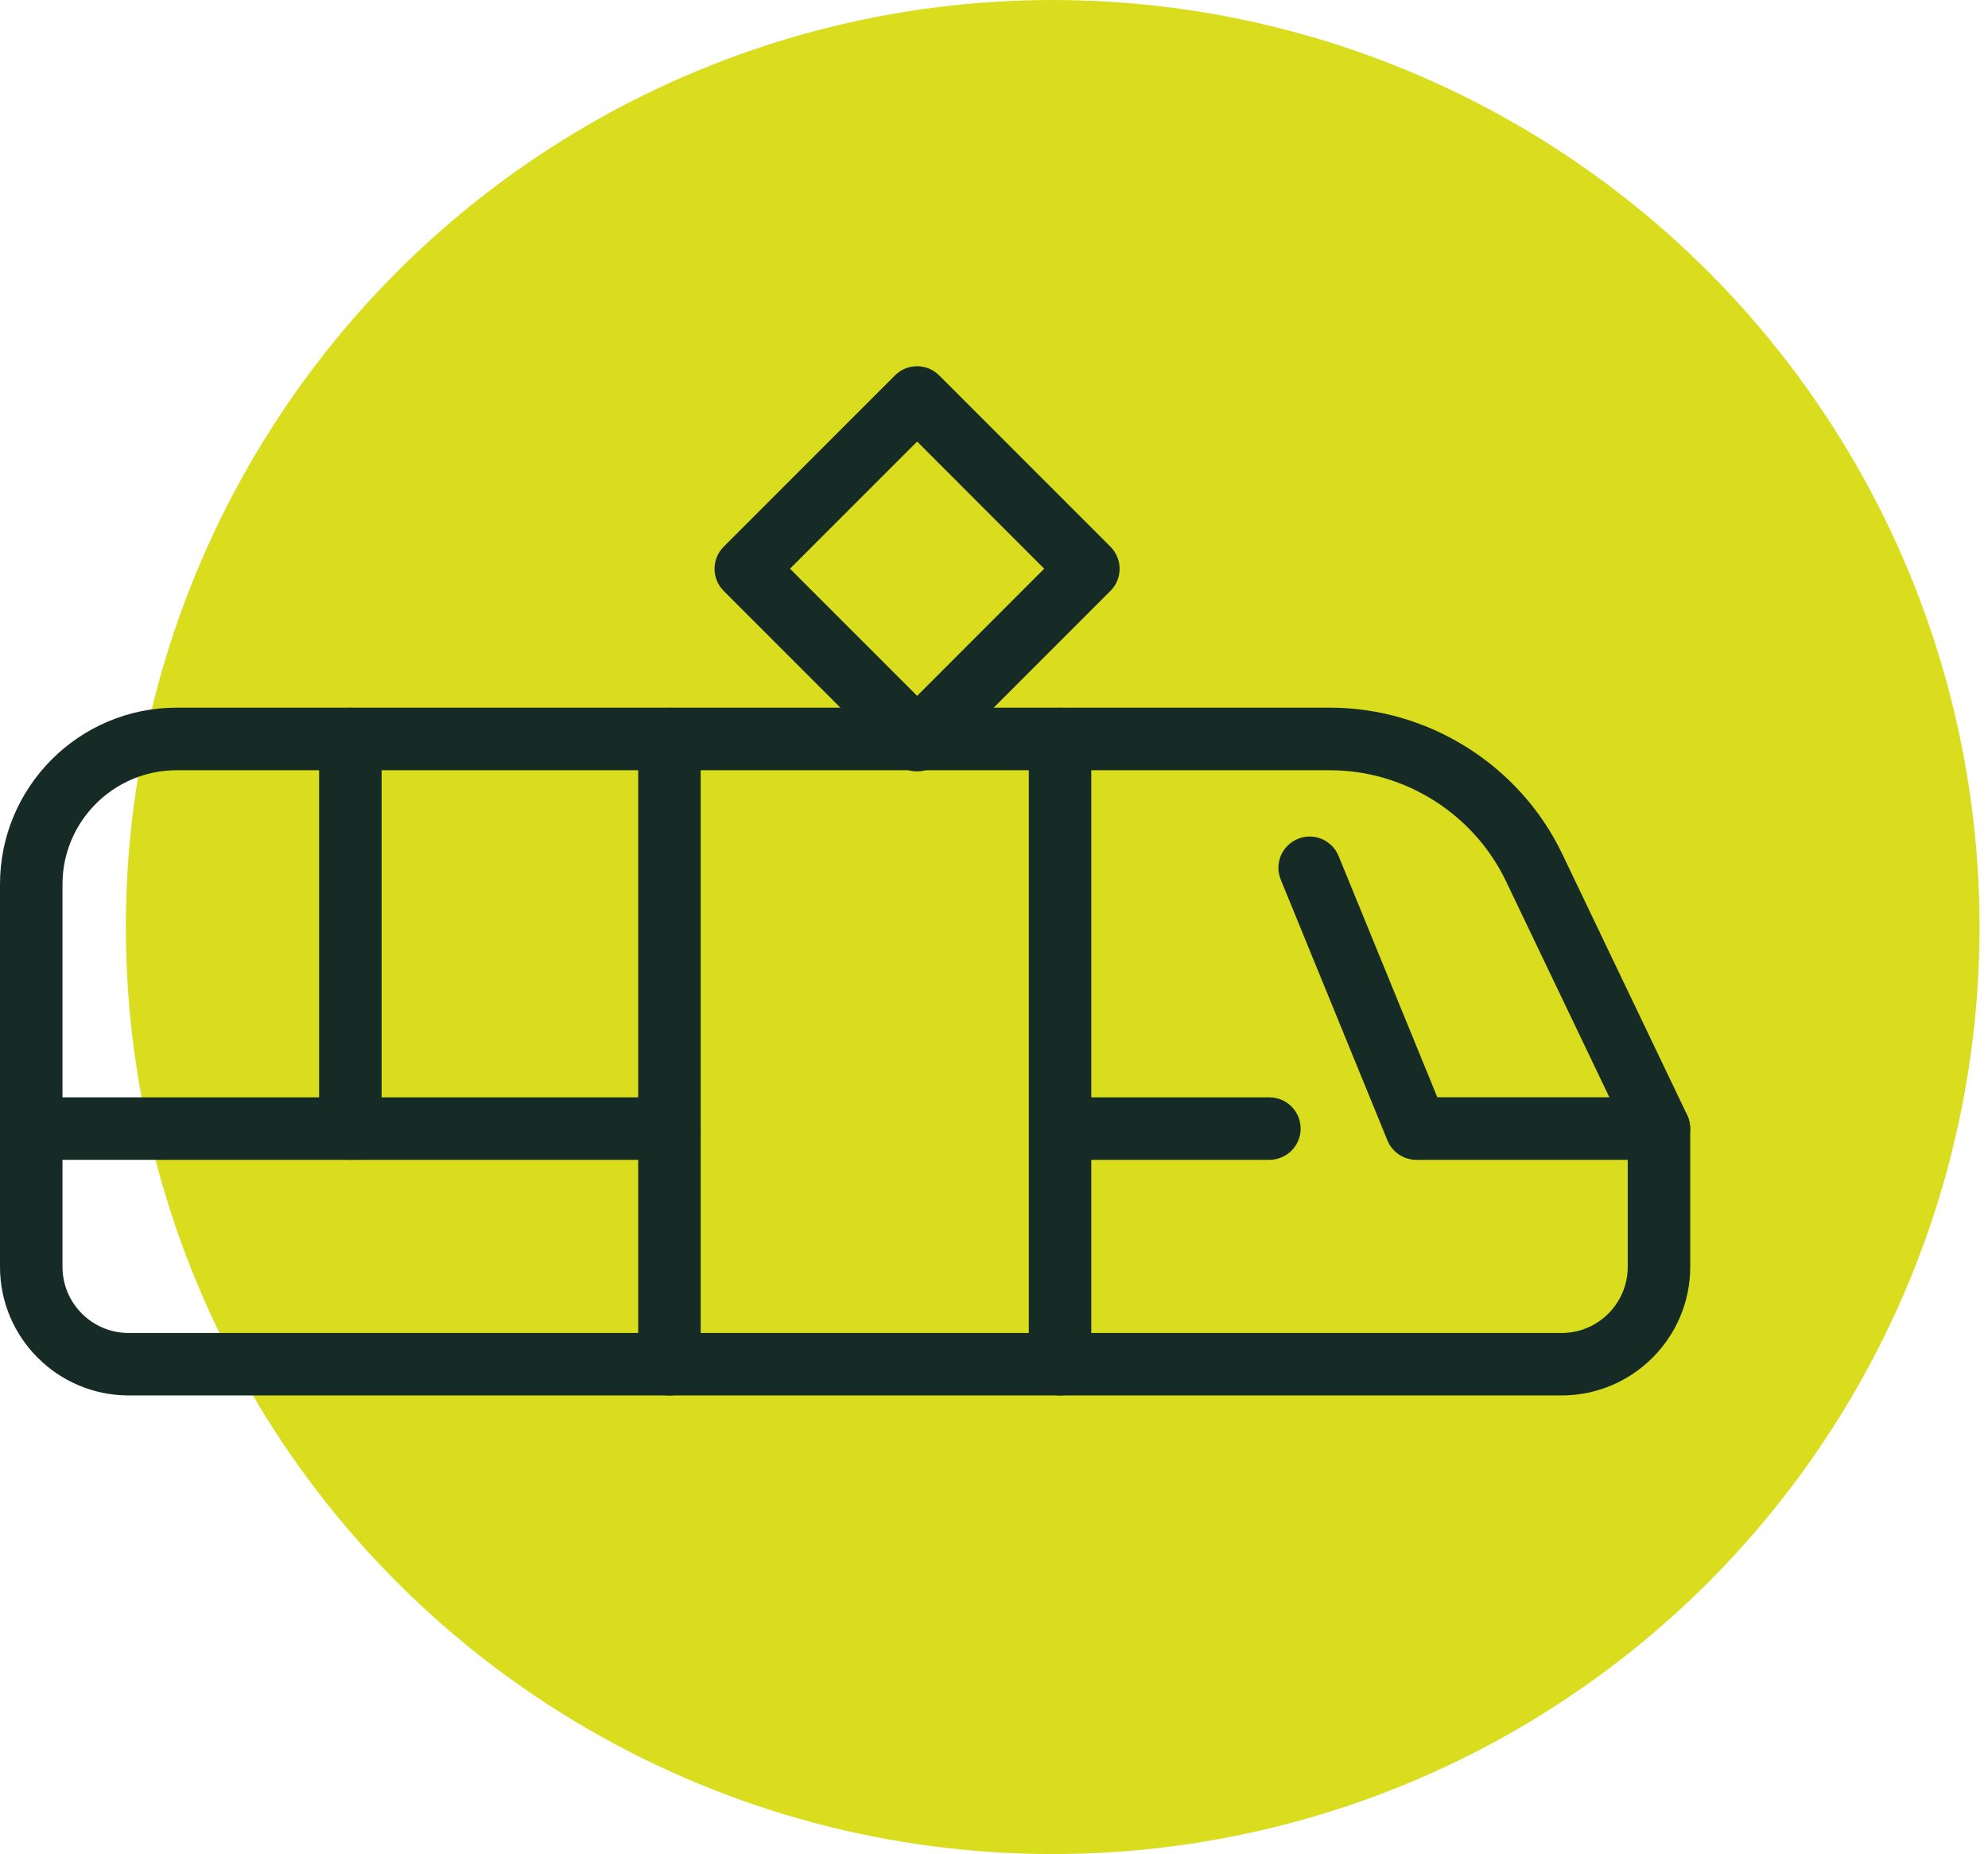 <svg width="74" height="69" viewBox="0 0 74 69" fill="none" xmlns="http://www.w3.org/2000/svg">
<circle cx="39.185" cy="34.5" r="34.5" fill="#D9DD1D"/>
<path d="M58.128 51.932H4.787C2.147 51.932 0 49.785 0 47.145V32.908C0 29.284 2.947 26.336 6.572 26.336H49.507C53.176 26.336 56.572 28.474 58.154 31.784L62.802 41.496C62.876 41.652 62.916 41.824 62.916 41.999V47.145C62.916 49.785 60.769 51.932 58.128 51.932ZM6.572 28.665C4.231 28.665 2.326 30.57 2.326 32.91V47.147C2.326 48.503 3.431 49.608 4.787 49.608H58.128C59.485 49.608 60.59 48.505 60.59 47.147V42.266L56.056 32.791C54.855 30.284 52.285 28.665 49.507 28.665H6.572Z" fill="#162B25"/>
<path d="M61.753 43.164H52.722C52.25 43.164 51.824 42.878 51.645 42.441L47.674 32.736C47.43 32.14 47.716 31.463 48.309 31.219C48.903 30.975 49.582 31.261 49.826 31.854L53.502 40.836H61.75C62.392 40.836 62.913 41.357 62.913 41.999C62.913 42.641 62.392 43.162 61.75 43.162L61.753 43.164Z" fill="#162B25"/>
<path d="M39.458 51.932C38.816 51.932 38.295 51.411 38.295 50.769V27.502C38.295 26.86 38.816 26.338 39.458 26.338C40.1 26.338 40.621 26.86 40.621 27.502V50.771C40.621 51.413 40.1 51.934 39.458 51.934V51.932Z" fill="#162B25"/>
<path d="M24.919 51.932C24.277 51.932 23.756 51.411 23.756 50.769V27.502C23.756 26.86 24.277 26.338 24.919 26.338C25.561 26.338 26.082 26.86 26.082 27.502V50.771C26.082 51.413 25.561 51.934 24.919 51.934V51.932Z" fill="#162B25"/>
<path d="M47.251 43.164H39.758C39.116 43.164 38.595 42.643 38.595 42.001C38.595 41.359 39.116 40.838 39.758 40.838H47.251C47.893 40.838 48.414 41.359 48.414 42.001C48.414 42.643 47.893 43.164 47.251 43.164Z" fill="#162B25"/>
<path d="M24.919 43.164H1.163C0.521 43.164 0 42.643 0 42.001C0 41.359 0.521 40.838 1.163 40.838H24.919C25.561 40.838 26.082 41.359 26.082 42.001C26.082 42.643 25.561 43.164 24.919 43.164Z" fill="#162B25"/>
<path d="M13.041 43.164C12.399 43.164 11.878 42.643 11.878 42.001V27.502C11.878 26.86 12.399 26.338 13.041 26.338C13.683 26.338 14.204 26.86 14.204 27.502V42.001C14.204 42.643 13.683 43.164 13.041 43.164Z" fill="#162B25"/>
<path d="M34.138 28.707C33.84 28.707 33.542 28.593 33.314 28.367L26.938 21.991C26.484 21.537 26.484 20.8 26.938 20.346L33.314 13.97C33.768 13.516 34.505 13.516 34.959 13.97L41.335 20.346C41.789 20.8 41.789 21.537 41.335 21.991L34.959 28.367C34.731 28.595 34.433 28.707 34.135 28.707H34.138ZM29.406 21.165L34.138 25.897L38.869 21.165L34.138 16.433L29.406 21.165Z" fill="#162B25"/>
</svg>
